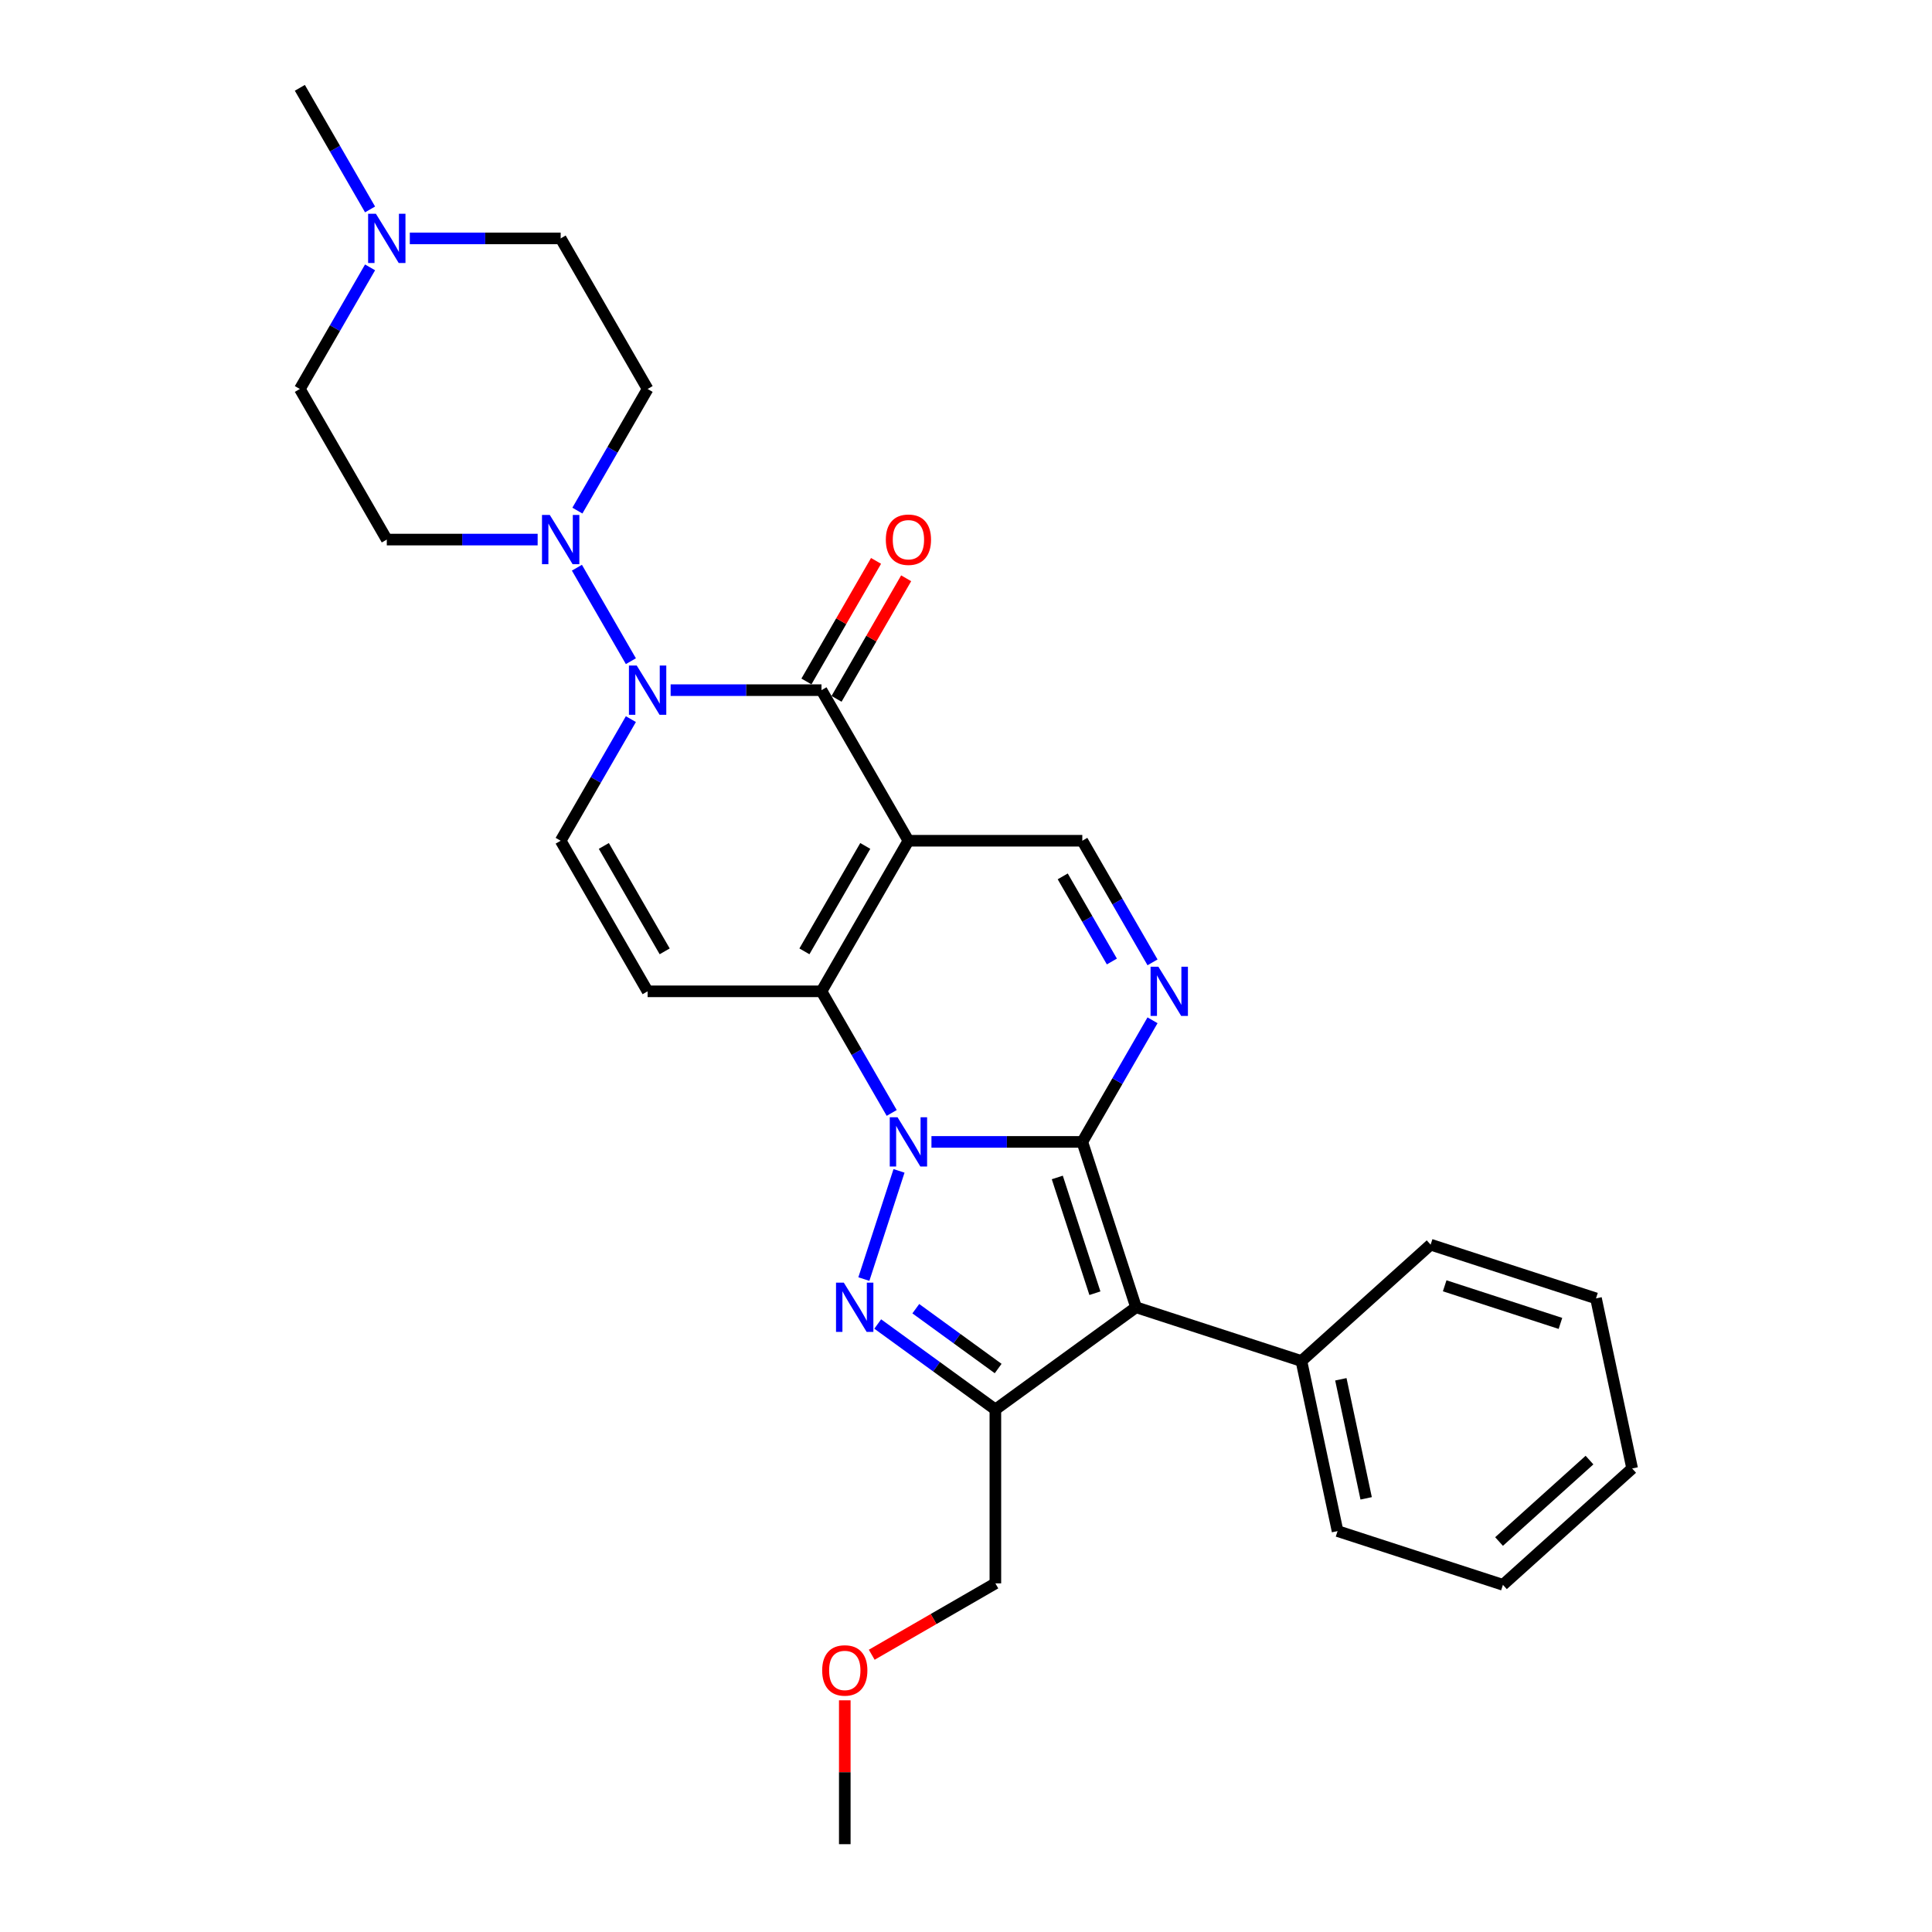<?xml version='1.0' encoding='iso-8859-1'?>
<svg version='1.1' baseProfile='full'
              xmlns='http://www.w3.org/2000/svg'
                      xmlns:rdkit='http://www.rdkit.org/xml'
                      xmlns:xlink='http://www.w3.org/1999/xlink'
                  xml:space='preserve'
width='1000px' height='1000px' viewBox='0 0 1000 1000'>
<!-- END OF HEADER -->
<rect style='opacity:1.0;fill:#FFFFFF;stroke:none' width='1000' height='1000' x='0' y='0'> </rect>
<path class='bond-0' d='M 482.118,591.05 L 521.16,591.05' style='fill:none;fill-rule:evenodd;stroke:#0000FF;stroke-width:6px;stroke-linecap:butt;stroke-linejoin:miter;stroke-opacity:1' />
<path class='bond-0' d='M 521.16,591.05 L 560.202,591.05' style='fill:none;fill-rule:evenodd;stroke:#000000;stroke-width:6px;stroke-linecap:butt;stroke-linejoin:miter;stroke-opacity:1' />
<path class='bond-2' d='M 461.545,576.056 L 443.373,544.582' style='fill:none;fill-rule:evenodd;stroke:#0000FF;stroke-width:6px;stroke-linecap:butt;stroke-linejoin:miter;stroke-opacity:1' />
<path class='bond-2' d='M 443.373,544.582 L 425.202,513.108' style='fill:none;fill-rule:evenodd;stroke:#000000;stroke-width:6px;stroke-linecap:butt;stroke-linejoin:miter;stroke-opacity:1' />
<path class='bond-3' d='M 465.33,606.044 L 447.134,662.045' style='fill:none;fill-rule:evenodd;stroke:#0000FF;stroke-width:6px;stroke-linecap:butt;stroke-linejoin:miter;stroke-opacity:1' />
<path class='bond-4' d='M 560.202,591.05 L 588.013,676.645' style='fill:none;fill-rule:evenodd;stroke:#000000;stroke-width:6px;stroke-linecap:butt;stroke-linejoin:miter;stroke-opacity:1' />
<path class='bond-4' d='M 547.254,609.452 L 566.722,669.368' style='fill:none;fill-rule:evenodd;stroke:#000000;stroke-width:6px;stroke-linecap:butt;stroke-linejoin:miter;stroke-opacity:1' />
<path class='bond-8' d='M 560.202,591.05 L 578.373,559.576' style='fill:none;fill-rule:evenodd;stroke:#000000;stroke-width:6px;stroke-linecap:butt;stroke-linejoin:miter;stroke-opacity:1' />
<path class='bond-8' d='M 578.373,559.576 L 596.545,528.102' style='fill:none;fill-rule:evenodd;stroke:#0000FF;stroke-width:6px;stroke-linecap:butt;stroke-linejoin:miter;stroke-opacity:1' />
<path class='bond-1' d='M 470.202,435.166 L 425.202,513.108' style='fill:none;fill-rule:evenodd;stroke:#000000;stroke-width:6px;stroke-linecap:butt;stroke-linejoin:miter;stroke-opacity:1' />
<path class='bond-1' d='M 447.863,437.857 L 416.363,492.417' style='fill:none;fill-rule:evenodd;stroke:#000000;stroke-width:6px;stroke-linecap:butt;stroke-linejoin:miter;stroke-opacity:1' />
<path class='bond-5' d='M 470.202,435.166 L 425.202,357.223' style='fill:none;fill-rule:evenodd;stroke:#000000;stroke-width:6px;stroke-linecap:butt;stroke-linejoin:miter;stroke-opacity:1' />
<path class='bond-10' d='M 470.202,435.166 L 560.202,435.166' style='fill:none;fill-rule:evenodd;stroke:#000000;stroke-width:6px;stroke-linecap:butt;stroke-linejoin:miter;stroke-opacity:1' />
<path class='bond-9' d='M 425.202,513.108 L 335.202,513.108' style='fill:none;fill-rule:evenodd;stroke:#000000;stroke-width:6px;stroke-linecap:butt;stroke-linejoin:miter;stroke-opacity:1' />
<path class='bond-7' d='M 454.306,685.303 L 484.754,707.424' style='fill:none;fill-rule:evenodd;stroke:#0000FF;stroke-width:6px;stroke-linecap:butt;stroke-linejoin:miter;stroke-opacity:1' />
<path class='bond-7' d='M 484.754,707.424 L 515.202,729.546' style='fill:none;fill-rule:evenodd;stroke:#000000;stroke-width:6px;stroke-linecap:butt;stroke-linejoin:miter;stroke-opacity:1' />
<path class='bond-7' d='M 474.021,677.377 L 495.334,692.862' style='fill:none;fill-rule:evenodd;stroke:#0000FF;stroke-width:6px;stroke-linecap:butt;stroke-linejoin:miter;stroke-opacity:1' />
<path class='bond-7' d='M 495.334,692.862 L 516.647,708.347' style='fill:none;fill-rule:evenodd;stroke:#000000;stroke-width:6px;stroke-linecap:butt;stroke-linejoin:miter;stroke-opacity:1' />
<path class='bond-16' d='M 588.013,676.645 L 673.608,704.457' style='fill:none;fill-rule:evenodd;stroke:#000000;stroke-width:6px;stroke-linecap:butt;stroke-linejoin:miter;stroke-opacity:1' />
<path class='bond-29' d='M 588.013,676.645 L 515.202,729.546' style='fill:none;fill-rule:evenodd;stroke:#000000;stroke-width:6px;stroke-linecap:butt;stroke-linejoin:miter;stroke-opacity:1' />
<path class='bond-17' d='M 432.996,361.723 L 451.012,330.519' style='fill:none;fill-rule:evenodd;stroke:#000000;stroke-width:6px;stroke-linecap:butt;stroke-linejoin:miter;stroke-opacity:1' />
<path class='bond-17' d='M 451.012,330.519 L 469.027,299.315' style='fill:none;fill-rule:evenodd;stroke:#FF0000;stroke-width:6px;stroke-linecap:butt;stroke-linejoin:miter;stroke-opacity:1' />
<path class='bond-17' d='M 417.407,352.723 L 435.423,321.519' style='fill:none;fill-rule:evenodd;stroke:#000000;stroke-width:6px;stroke-linecap:butt;stroke-linejoin:miter;stroke-opacity:1' />
<path class='bond-17' d='M 435.423,321.519 L 453.439,290.315' style='fill:none;fill-rule:evenodd;stroke:#FF0000;stroke-width:6px;stroke-linecap:butt;stroke-linejoin:miter;stroke-opacity:1' />
<path class='bond-31' d='M 425.202,357.223 L 386.16,357.223' style='fill:none;fill-rule:evenodd;stroke:#000000;stroke-width:6px;stroke-linecap:butt;stroke-linejoin:miter;stroke-opacity:1' />
<path class='bond-31' d='M 386.16,357.223 L 347.118,357.223' style='fill:none;fill-rule:evenodd;stroke:#0000FF;stroke-width:6px;stroke-linecap:butt;stroke-linejoin:miter;stroke-opacity:1' />
<path class='bond-6' d='M 326.545,372.217 L 308.373,403.691' style='fill:none;fill-rule:evenodd;stroke:#0000FF;stroke-width:6px;stroke-linecap:butt;stroke-linejoin:miter;stroke-opacity:1' />
<path class='bond-6' d='M 308.373,403.691 L 290.202,435.166' style='fill:none;fill-rule:evenodd;stroke:#000000;stroke-width:6px;stroke-linecap:butt;stroke-linejoin:miter;stroke-opacity:1' />
<path class='bond-11' d='M 326.545,342.229 L 298.609,293.842' style='fill:none;fill-rule:evenodd;stroke:#0000FF;stroke-width:6px;stroke-linecap:butt;stroke-linejoin:miter;stroke-opacity:1' />
<path class='bond-20' d='M 515.202,729.546 L 515.202,819.546' style='fill:none;fill-rule:evenodd;stroke:#000000;stroke-width:6px;stroke-linecap:butt;stroke-linejoin:miter;stroke-opacity:1' />
<path class='bond-30' d='M 596.545,498.114 L 578.373,466.64' style='fill:none;fill-rule:evenodd;stroke:#0000FF;stroke-width:6px;stroke-linecap:butt;stroke-linejoin:miter;stroke-opacity:1' />
<path class='bond-30' d='M 578.373,466.64 L 560.202,435.166' style='fill:none;fill-rule:evenodd;stroke:#000000;stroke-width:6px;stroke-linecap:butt;stroke-linejoin:miter;stroke-opacity:1' />
<path class='bond-30' d='M 575.505,497.672 L 562.785,475.64' style='fill:none;fill-rule:evenodd;stroke:#0000FF;stroke-width:6px;stroke-linecap:butt;stroke-linejoin:miter;stroke-opacity:1' />
<path class='bond-30' d='M 562.785,475.64 L 550.065,453.608' style='fill:none;fill-rule:evenodd;stroke:#000000;stroke-width:6px;stroke-linecap:butt;stroke-linejoin:miter;stroke-opacity:1' />
<path class='bond-12' d='M 335.202,513.108 L 290.202,435.166' style='fill:none;fill-rule:evenodd;stroke:#000000;stroke-width:6px;stroke-linecap:butt;stroke-linejoin:miter;stroke-opacity:1' />
<path class='bond-12' d='M 344.04,492.417 L 312.54,437.857' style='fill:none;fill-rule:evenodd;stroke:#000000;stroke-width:6px;stroke-linecap:butt;stroke-linejoin:miter;stroke-opacity:1' />
<path class='bond-14' d='M 278.286,279.281 L 239.244,279.281' style='fill:none;fill-rule:evenodd;stroke:#0000FF;stroke-width:6px;stroke-linecap:butt;stroke-linejoin:miter;stroke-opacity:1' />
<path class='bond-14' d='M 239.244,279.281 L 200.202,279.281' style='fill:none;fill-rule:evenodd;stroke:#000000;stroke-width:6px;stroke-linecap:butt;stroke-linejoin:miter;stroke-opacity:1' />
<path class='bond-15' d='M 298.859,264.287 L 317.03,232.813' style='fill:none;fill-rule:evenodd;stroke:#0000FF;stroke-width:6px;stroke-linecap:butt;stroke-linejoin:miter;stroke-opacity:1' />
<path class='bond-15' d='M 317.03,232.813 L 335.202,201.339' style='fill:none;fill-rule:evenodd;stroke:#000000;stroke-width:6px;stroke-linecap:butt;stroke-linejoin:miter;stroke-opacity:1' />
<path class='bond-13' d='M 212.118,123.397 L 251.16,123.397' style='fill:none;fill-rule:evenodd;stroke:#0000FF;stroke-width:6px;stroke-linecap:butt;stroke-linejoin:miter;stroke-opacity:1' />
<path class='bond-13' d='M 251.16,123.397 L 290.202,123.397' style='fill:none;fill-rule:evenodd;stroke:#000000;stroke-width:6px;stroke-linecap:butt;stroke-linejoin:miter;stroke-opacity:1' />
<path class='bond-21' d='M 191.545,108.403 L 173.374,76.929' style='fill:none;fill-rule:evenodd;stroke:#0000FF;stroke-width:6px;stroke-linecap:butt;stroke-linejoin:miter;stroke-opacity:1' />
<path class='bond-21' d='M 173.374,76.929 L 155.202,45.455' style='fill:none;fill-rule:evenodd;stroke:#000000;stroke-width:6px;stroke-linecap:butt;stroke-linejoin:miter;stroke-opacity:1' />
<path class='bond-33' d='M 191.545,138.391 L 173.374,169.865' style='fill:none;fill-rule:evenodd;stroke:#0000FF;stroke-width:6px;stroke-linecap:butt;stroke-linejoin:miter;stroke-opacity:1' />
<path class='bond-33' d='M 173.374,169.865 L 155.202,201.339' style='fill:none;fill-rule:evenodd;stroke:#000000;stroke-width:6px;stroke-linecap:butt;stroke-linejoin:miter;stroke-opacity:1' />
<path class='bond-19' d='M 200.202,279.281 L 155.202,201.339' style='fill:none;fill-rule:evenodd;stroke:#000000;stroke-width:6px;stroke-linecap:butt;stroke-linejoin:miter;stroke-opacity:1' />
<path class='bond-18' d='M 335.202,201.339 L 290.202,123.397' style='fill:none;fill-rule:evenodd;stroke:#000000;stroke-width:6px;stroke-linecap:butt;stroke-linejoin:miter;stroke-opacity:1' />
<path class='bond-23' d='M 673.608,704.457 L 692.32,792.49' style='fill:none;fill-rule:evenodd;stroke:#000000;stroke-width:6px;stroke-linecap:butt;stroke-linejoin:miter;stroke-opacity:1' />
<path class='bond-23' d='M 694.022,713.919 L 707.12,775.542' style='fill:none;fill-rule:evenodd;stroke:#000000;stroke-width:6px;stroke-linecap:butt;stroke-linejoin:miter;stroke-opacity:1' />
<path class='bond-24' d='M 673.608,704.457 L 740.491,644.235' style='fill:none;fill-rule:evenodd;stroke:#000000;stroke-width:6px;stroke-linecap:butt;stroke-linejoin:miter;stroke-opacity:1' />
<path class='bond-22' d='M 515.202,819.546 L 483.205,838.019' style='fill:none;fill-rule:evenodd;stroke:#000000;stroke-width:6px;stroke-linecap:butt;stroke-linejoin:miter;stroke-opacity:1' />
<path class='bond-22' d='M 483.205,838.019 L 451.209,856.492' style='fill:none;fill-rule:evenodd;stroke:#FF0000;stroke-width:6px;stroke-linecap:butt;stroke-linejoin:miter;stroke-opacity:1' />
<path class='bond-25' d='M 437.259,880.08 L 437.259,917.312' style='fill:none;fill-rule:evenodd;stroke:#FF0000;stroke-width:6px;stroke-linecap:butt;stroke-linejoin:miter;stroke-opacity:1' />
<path class='bond-25' d='M 437.259,917.312 L 437.259,954.545' style='fill:none;fill-rule:evenodd;stroke:#000000;stroke-width:6px;stroke-linecap:butt;stroke-linejoin:miter;stroke-opacity:1' />
<path class='bond-27' d='M 692.32,792.49 L 777.915,820.301' style='fill:none;fill-rule:evenodd;stroke:#000000;stroke-width:6px;stroke-linecap:butt;stroke-linejoin:miter;stroke-opacity:1' />
<path class='bond-26' d='M 740.491,644.235 L 826.086,672.046' style='fill:none;fill-rule:evenodd;stroke:#000000;stroke-width:6px;stroke-linecap:butt;stroke-linejoin:miter;stroke-opacity:1' />
<path class='bond-26' d='M 747.768,665.526 L 807.684,684.994' style='fill:none;fill-rule:evenodd;stroke:#000000;stroke-width:6px;stroke-linecap:butt;stroke-linejoin:miter;stroke-opacity:1' />
<path class='bond-28' d='M 826.086,672.046 L 844.798,760.08' style='fill:none;fill-rule:evenodd;stroke:#000000;stroke-width:6px;stroke-linecap:butt;stroke-linejoin:miter;stroke-opacity:1' />
<path class='bond-32' d='M 777.915,820.301 L 844.798,760.08' style='fill:none;fill-rule:evenodd;stroke:#000000;stroke-width:6px;stroke-linecap:butt;stroke-linejoin:miter;stroke-opacity:1' />
<path class='bond-32' d='M 775.903,797.891 L 822.721,755.736' style='fill:none;fill-rule:evenodd;stroke:#000000;stroke-width:6px;stroke-linecap:butt;stroke-linejoin:miter;stroke-opacity:1' />
<path  class='atom-0' d='M 464.568 578.306
L 472.92 591.806
Q 473.748 593.138, 475.08 595.55
Q 476.412 597.962, 476.484 598.106
L 476.484 578.306
L 479.868 578.306
L 479.868 603.794
L 476.376 603.794
L 467.412 589.034
Q 466.368 587.306, 465.252 585.326
Q 464.172 583.346, 463.848 582.734
L 463.848 603.794
L 460.536 603.794
L 460.536 578.306
L 464.568 578.306
' fill='#0000FF'/>
<path  class='atom-4' d='M 436.756 663.901
L 445.108 677.401
Q 445.936 678.733, 447.268 681.145
Q 448.6 683.557, 448.672 683.701
L 448.672 663.901
L 452.056 663.901
L 452.056 689.389
L 448.564 689.389
L 439.6 674.629
Q 438.556 672.901, 437.44 670.921
Q 436.36 668.941, 436.036 668.329
L 436.036 689.389
L 432.724 689.389
L 432.724 663.901
L 436.756 663.901
' fill='#0000FF'/>
<path  class='atom-7' d='M 329.568 344.479
L 337.92 357.979
Q 338.748 359.311, 340.08 361.723
Q 341.412 364.135, 341.484 364.279
L 341.484 344.479
L 344.868 344.479
L 344.868 369.967
L 341.376 369.967
L 332.412 355.207
Q 331.368 353.479, 330.252 351.499
Q 329.172 349.519, 328.848 348.907
L 328.848 369.967
L 325.536 369.967
L 325.536 344.479
L 329.568 344.479
' fill='#0000FF'/>
<path  class='atom-9' d='M 599.568 500.364
L 607.92 513.864
Q 608.748 515.196, 610.08 517.608
Q 611.412 520.02, 611.484 520.164
L 611.484 500.364
L 614.867 500.364
L 614.867 525.852
L 611.376 525.852
L 602.412 511.092
Q 601.368 509.364, 600.252 507.384
Q 599.172 505.404, 598.848 504.792
L 598.848 525.852
L 595.536 525.852
L 595.536 500.364
L 599.568 500.364
' fill='#0000FF'/>
<path  class='atom-12' d='M 284.568 266.537
L 292.92 280.037
Q 293.748 281.369, 295.08 283.781
Q 296.412 286.193, 296.484 286.337
L 296.484 266.537
L 299.868 266.537
L 299.868 292.025
L 296.376 292.025
L 287.412 277.265
Q 286.368 275.537, 285.252 273.557
Q 284.172 271.577, 283.848 270.965
L 283.848 292.025
L 280.536 292.025
L 280.536 266.537
L 284.568 266.537
' fill='#0000FF'/>
<path  class='atom-14' d='M 194.568 110.653
L 202.92 124.153
Q 203.748 125.485, 205.08 127.897
Q 206.412 130.309, 206.484 130.453
L 206.484 110.653
L 209.868 110.653
L 209.868 136.141
L 206.376 136.141
L 197.412 121.381
Q 196.368 119.653, 195.252 117.673
Q 194.172 115.693, 193.848 115.081
L 193.848 136.141
L 190.536 136.141
L 190.536 110.653
L 194.568 110.653
' fill='#0000FF'/>
<path  class='atom-18' d='M 458.502 279.353
Q 458.502 273.233, 461.526 269.813
Q 464.55 266.393, 470.202 266.393
Q 475.854 266.393, 478.878 269.813
Q 481.902 273.233, 481.902 279.353
Q 481.902 285.545, 478.842 289.073
Q 475.782 292.565, 470.202 292.565
Q 464.586 292.565, 461.526 289.073
Q 458.502 285.581, 458.502 279.353
M 470.202 289.685
Q 474.09 289.685, 476.178 287.093
Q 478.302 284.465, 478.302 279.353
Q 478.302 274.349, 476.178 271.829
Q 474.09 269.273, 470.202 269.273
Q 466.314 269.273, 464.19 271.793
Q 462.102 274.313, 462.102 279.353
Q 462.102 284.501, 464.19 287.093
Q 466.314 289.685, 470.202 289.685
' fill='#FF0000'/>
<path  class='atom-23' d='M 425.559 864.618
Q 425.559 858.498, 428.583 855.078
Q 431.607 851.658, 437.259 851.658
Q 442.911 851.658, 445.935 855.078
Q 448.959 858.498, 448.959 864.618
Q 448.959 870.81, 445.899 874.338
Q 442.839 877.83, 437.259 877.83
Q 431.643 877.83, 428.583 874.338
Q 425.559 870.846, 425.559 864.618
M 437.259 874.95
Q 441.147 874.95, 443.235 872.358
Q 445.359 869.73, 445.359 864.618
Q 445.359 859.614, 443.235 857.094
Q 441.147 854.538, 437.259 854.538
Q 433.371 854.538, 431.247 857.058
Q 429.159 859.578, 429.159 864.618
Q 429.159 869.766, 431.247 872.358
Q 433.371 874.95, 437.259 874.95
' fill='#FF0000'/>
</svg>
